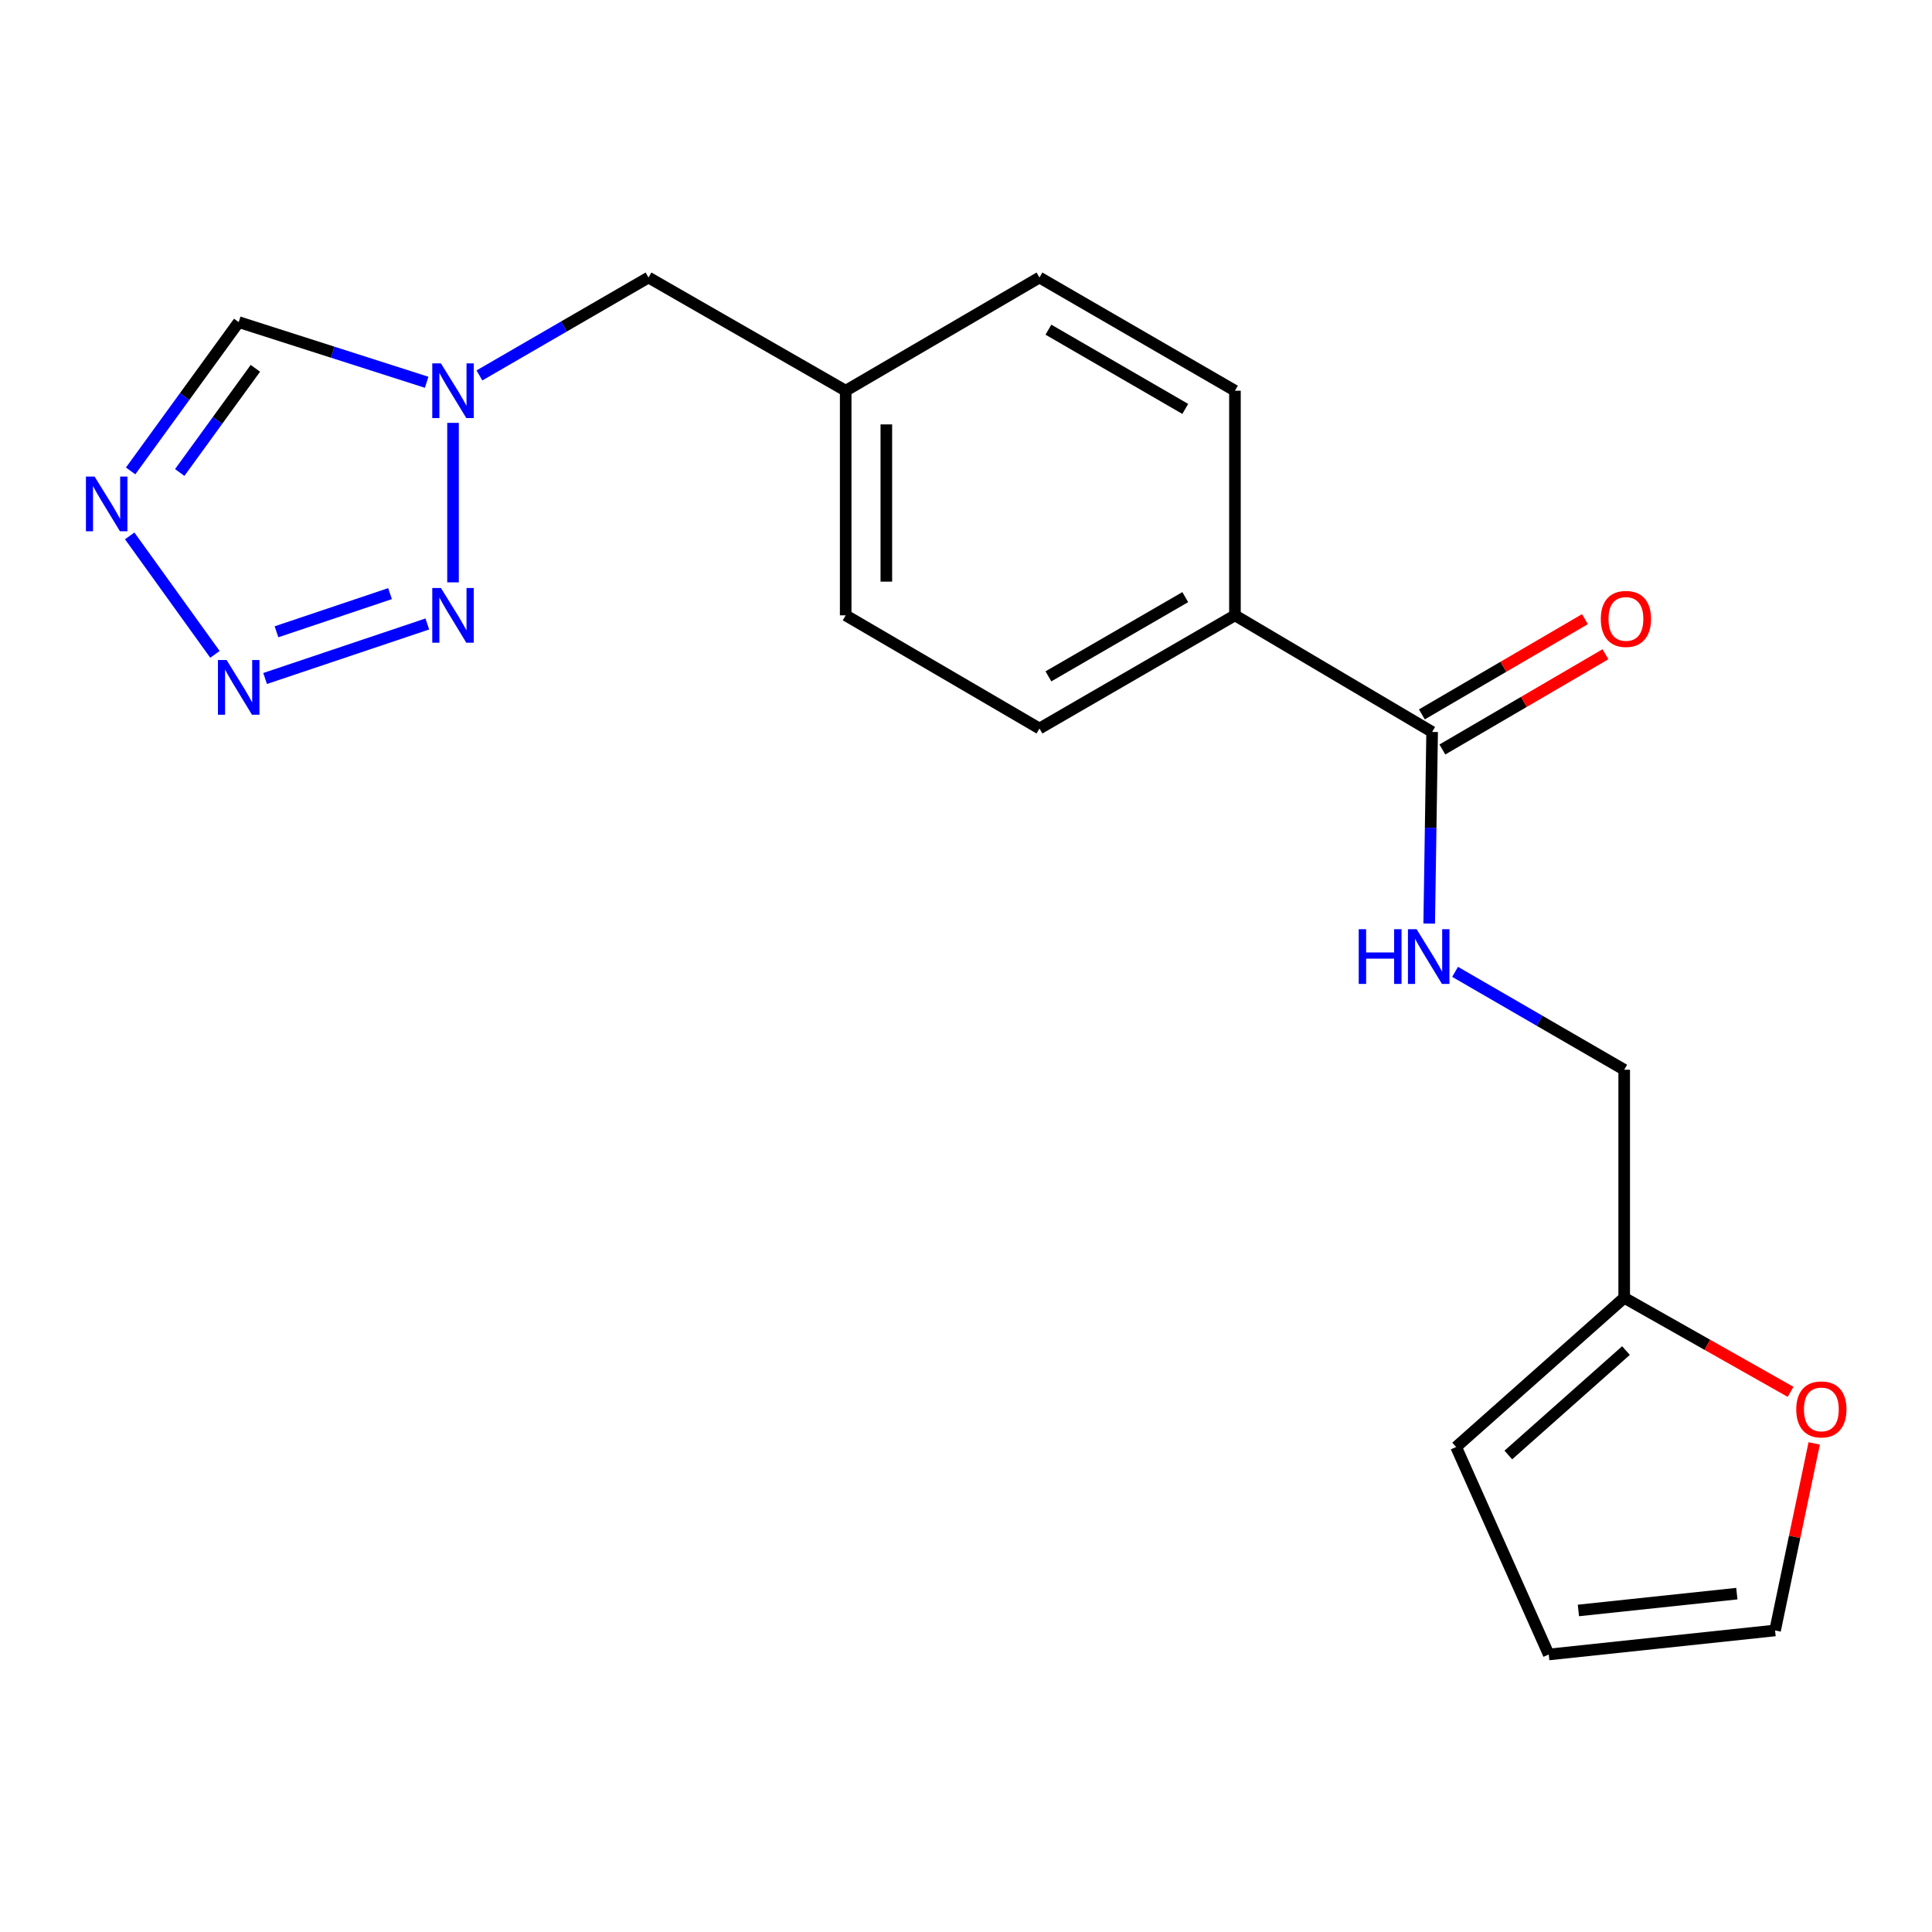 <?xml version='1.0' encoding='iso-8859-1'?>
<svg version='1.1' baseProfile='full'
              xmlns='http://www.w3.org/2000/svg'
                      xmlns:rdkit='http://www.rdkit.org/xml'
                      xmlns:xlink='http://www.w3.org/1999/xlink'
                  xml:space='preserve'
width='1000px' height='1000px' viewBox='0 0 1000 1000'>
<!-- END OF HEADER -->
<rect style='opacity:1.0;fill:#FFFFFF;stroke:none' width='1000' height='1000' x='0' y='0'> </rect>
<path class='bond-0' d='M 137.219,351.188 L 221.179,322.968' style='fill:none;fill-rule:evenodd;stroke:#0000FF;stroke-width:6px;stroke-linecap:butt;stroke-linejoin:miter;stroke-opacity:1' />
<path class='bond-0' d='M 143.11,327.013 L 201.882,307.259' style='fill:none;fill-rule:evenodd;stroke:#0000FF;stroke-width:6px;stroke-linecap:butt;stroke-linejoin:miter;stroke-opacity:1' />
<path class='bond-1' d='M 111.258,338.696 L 67.129,277.374' style='fill:none;fill-rule:evenodd;stroke:#0000FF;stroke-width:6px;stroke-linecap:butt;stroke-linejoin:miter;stroke-opacity:1' />
<path class='bond-2' d='M 234.484,301.43 L 234.484,218.875' style='fill:none;fill-rule:evenodd;stroke:#0000FF;stroke-width:6px;stroke-linecap:butt;stroke-linejoin:miter;stroke-opacity:1' />
<path class='bond-3' d='M 67.609,243.748 L 95.581,205.238' style='fill:none;fill-rule:evenodd;stroke:#0000FF;stroke-width:6px;stroke-linecap:butt;stroke-linejoin:miter;stroke-opacity:1' />
<path class='bond-3' d='M 95.581,205.238 L 123.553,166.727' style='fill:none;fill-rule:evenodd;stroke:#000000;stroke-width:6px;stroke-linecap:butt;stroke-linejoin:miter;stroke-opacity:1' />
<path class='bond-3' d='M 93.023,244.559 L 112.603,217.601' style='fill:none;fill-rule:evenodd;stroke:#0000FF;stroke-width:6px;stroke-linecap:butt;stroke-linejoin:miter;stroke-opacity:1' />
<path class='bond-3' d='M 112.603,217.601 L 132.184,190.644' style='fill:none;fill-rule:evenodd;stroke:#000000;stroke-width:6px;stroke-linecap:butt;stroke-linejoin:miter;stroke-opacity:1' />
<path class='bond-4' d='M 248.147,194.323 L 291.908,168.983' style='fill:none;fill-rule:evenodd;stroke:#0000FF;stroke-width:6px;stroke-linecap:butt;stroke-linejoin:miter;stroke-opacity:1' />
<path class='bond-4' d='M 291.908,168.983 L 335.668,143.643' style='fill:none;fill-rule:evenodd;stroke:#000000;stroke-width:6px;stroke-linecap:butt;stroke-linejoin:miter;stroke-opacity:1' />
<path class='bond-5' d='M 220.832,197.865 L 172.193,182.296' style='fill:none;fill-rule:evenodd;stroke:#0000FF;stroke-width:6px;stroke-linecap:butt;stroke-linejoin:miter;stroke-opacity:1' />
<path class='bond-5' d='M 172.193,182.296 L 123.553,166.727' style='fill:none;fill-rule:evenodd;stroke:#000000;stroke-width:6px;stroke-linecap:butt;stroke-linejoin:miter;stroke-opacity:1' />
<path class='bond-6' d='M 741.267,378.853 L 639.207,318.496' style='fill:none;fill-rule:evenodd;stroke:#000000;stroke-width:6px;stroke-linecap:butt;stroke-linejoin:miter;stroke-opacity:1' />
<path class='bond-7' d='M 741.267,378.853 L 740.509,428.45' style='fill:none;fill-rule:evenodd;stroke:#000000;stroke-width:6px;stroke-linecap:butt;stroke-linejoin:miter;stroke-opacity:1' />
<path class='bond-7' d='M 740.509,428.45 L 739.751,478.048' style='fill:none;fill-rule:evenodd;stroke:#0000FF;stroke-width:6px;stroke-linecap:butt;stroke-linejoin:miter;stroke-opacity:1' />
<path class='bond-8' d='M 746.572,387.937 L 788.773,363.291' style='fill:none;fill-rule:evenodd;stroke:#000000;stroke-width:6px;stroke-linecap:butt;stroke-linejoin:miter;stroke-opacity:1' />
<path class='bond-8' d='M 788.773,363.291 L 830.975,338.645' style='fill:none;fill-rule:evenodd;stroke:#FF0000;stroke-width:6px;stroke-linecap:butt;stroke-linejoin:miter;stroke-opacity:1' />
<path class='bond-8' d='M 735.962,369.77 L 778.163,345.123' style='fill:none;fill-rule:evenodd;stroke:#000000;stroke-width:6px;stroke-linecap:butt;stroke-linejoin:miter;stroke-opacity:1' />
<path class='bond-8' d='M 778.163,345.123 L 820.365,320.477' style='fill:none;fill-rule:evenodd;stroke:#FF0000;stroke-width:6px;stroke-linecap:butt;stroke-linejoin:miter;stroke-opacity:1' />
<path class='bond-9' d='M 753.153,503.024 L 796.919,528.359' style='fill:none;fill-rule:evenodd;stroke:#0000FF;stroke-width:6px;stroke-linecap:butt;stroke-linejoin:miter;stroke-opacity:1' />
<path class='bond-9' d='M 796.919,528.359 L 840.685,553.695' style='fill:none;fill-rule:evenodd;stroke:#000000;stroke-width:6px;stroke-linecap:butt;stroke-linejoin:miter;stroke-opacity:1' />
<path class='bond-10' d='M 840.685,671.733 L 840.685,553.695' style='fill:none;fill-rule:evenodd;stroke:#000000;stroke-width:6px;stroke-linecap:butt;stroke-linejoin:miter;stroke-opacity:1' />
<path class='bond-11' d='M 840.685,671.733 L 883.744,696.076' style='fill:none;fill-rule:evenodd;stroke:#000000;stroke-width:6px;stroke-linecap:butt;stroke-linejoin:miter;stroke-opacity:1' />
<path class='bond-11' d='M 883.744,696.076 L 926.803,720.419' style='fill:none;fill-rule:evenodd;stroke:#FF0000;stroke-width:6px;stroke-linecap:butt;stroke-linejoin:miter;stroke-opacity:1' />
<path class='bond-12' d='M 840.685,671.733 L 753.691,748.956' style='fill:none;fill-rule:evenodd;stroke:#000000;stroke-width:6px;stroke-linecap:butt;stroke-linejoin:miter;stroke-opacity:1' />
<path class='bond-12' d='M 841.603,699.05 L 780.707,753.106' style='fill:none;fill-rule:evenodd;stroke:#000000;stroke-width:6px;stroke-linecap:butt;stroke-linejoin:miter;stroke-opacity:1' />
<path class='bond-13' d='M 639.207,318.496 L 639.207,202.235' style='fill:none;fill-rule:evenodd;stroke:#000000;stroke-width:6px;stroke-linecap:butt;stroke-linejoin:miter;stroke-opacity:1' />
<path class='bond-14' d='M 639.207,318.496 L 538.023,377.077' style='fill:none;fill-rule:evenodd;stroke:#000000;stroke-width:6px;stroke-linecap:butt;stroke-linejoin:miter;stroke-opacity:1' />
<path class='bond-14' d='M 613.488,309.076 L 542.659,350.082' style='fill:none;fill-rule:evenodd;stroke:#000000;stroke-width:6px;stroke-linecap:butt;stroke-linejoin:miter;stroke-opacity:1' />
<path class='bond-15' d='M 939.033,747.109 L 928.903,795.515' style='fill:none;fill-rule:evenodd;stroke:#FF0000;stroke-width:6px;stroke-linecap:butt;stroke-linejoin:miter;stroke-opacity:1' />
<path class='bond-15' d='M 928.903,795.515 L 918.773,843.921' style='fill:none;fill-rule:evenodd;stroke:#000000;stroke-width:6px;stroke-linecap:butt;stroke-linejoin:miter;stroke-opacity:1' />
<path class='bond-16' d='M 753.691,748.956 L 801.624,856.357' style='fill:none;fill-rule:evenodd;stroke:#000000;stroke-width:6px;stroke-linecap:butt;stroke-linejoin:miter;stroke-opacity:1' />
<path class='bond-17' d='M 918.773,843.921 L 801.624,856.357' style='fill:none;fill-rule:evenodd;stroke:#000000;stroke-width:6px;stroke-linecap:butt;stroke-linejoin:miter;stroke-opacity:1' />
<path class='bond-17' d='M 898.98,824.866 L 816.975,833.571' style='fill:none;fill-rule:evenodd;stroke:#000000;stroke-width:6px;stroke-linecap:butt;stroke-linejoin:miter;stroke-opacity:1' />
<path class='bond-18' d='M 335.668,143.643 L 437.728,202.235' style='fill:none;fill-rule:evenodd;stroke:#000000;stroke-width:6px;stroke-linecap:butt;stroke-linejoin:miter;stroke-opacity:1' />
<path class='bond-19' d='M 538.023,377.077 L 437.728,318.496' style='fill:none;fill-rule:evenodd;stroke:#000000;stroke-width:6px;stroke-linecap:butt;stroke-linejoin:miter;stroke-opacity:1' />
<path class='bond-20' d='M 639.207,202.235 L 538.023,143.643' style='fill:none;fill-rule:evenodd;stroke:#000000;stroke-width:6px;stroke-linecap:butt;stroke-linejoin:miter;stroke-opacity:1' />
<path class='bond-20' d='M 613.486,211.653 L 542.658,170.638' style='fill:none;fill-rule:evenodd;stroke:#000000;stroke-width:6px;stroke-linecap:butt;stroke-linejoin:miter;stroke-opacity:1' />
<path class='bond-21' d='M 437.728,202.235 L 437.728,318.496' style='fill:none;fill-rule:evenodd;stroke:#000000;stroke-width:6px;stroke-linecap:butt;stroke-linejoin:miter;stroke-opacity:1' />
<path class='bond-21' d='M 458.766,219.674 L 458.766,301.057' style='fill:none;fill-rule:evenodd;stroke:#000000;stroke-width:6px;stroke-linecap:butt;stroke-linejoin:miter;stroke-opacity:1' />
<path class='bond-22' d='M 437.728,202.235 L 538.023,143.643' style='fill:none;fill-rule:evenodd;stroke:#000000;stroke-width:6px;stroke-linecap:butt;stroke-linejoin:miter;stroke-opacity:1' />
<path  class='atom-0' d='M 117.293 341.621
L 126.573 356.621
Q 127.493 358.101, 128.973 360.781
Q 130.453 363.461, 130.533 363.621
L 130.533 341.621
L 134.293 341.621
L 134.293 369.941
L 130.413 369.941
L 120.453 353.541
Q 119.293 351.621, 118.053 349.421
Q 116.853 347.221, 116.493 346.541
L 116.493 369.941
L 112.813 369.941
L 112.813 341.621
L 117.293 341.621
' fill='#0000FF'/>
<path  class='atom-1' d='M 228.224 304.336
L 237.504 319.336
Q 238.424 320.816, 239.904 323.496
Q 241.384 326.176, 241.464 326.336
L 241.464 304.336
L 245.224 304.336
L 245.224 332.656
L 241.344 332.656
L 231.384 316.256
Q 230.224 314.336, 228.984 312.136
Q 227.784 309.936, 227.424 309.256
L 227.424 332.656
L 223.744 332.656
L 223.744 304.336
L 228.224 304.336
' fill='#0000FF'/>
<path  class='atom-2' d='M 48.953 246.656
L 58.233 261.656
Q 59.153 263.136, 60.633 265.816
Q 62.113 268.496, 62.193 268.656
L 62.193 246.656
L 65.953 246.656
L 65.953 274.976
L 62.073 274.976
L 52.113 258.576
Q 50.953 256.656, 49.713 254.456
Q 48.513 252.256, 48.153 251.576
L 48.153 274.976
L 44.473 274.976
L 44.473 246.656
L 48.953 246.656
' fill='#0000FF'/>
<path  class='atom-3' d='M 228.224 188.075
L 237.504 203.075
Q 238.424 204.555, 239.904 207.235
Q 241.384 209.915, 241.464 210.075
L 241.464 188.075
L 245.224 188.075
L 245.224 216.395
L 241.344 216.395
L 231.384 199.995
Q 230.224 198.075, 228.984 195.875
Q 227.784 193.675, 227.424 192.995
L 227.424 216.395
L 223.744 216.395
L 223.744 188.075
L 228.224 188.075
' fill='#0000FF'/>
<path  class='atom-6' d='M 703.27 480.954
L 707.11 480.954
L 707.11 492.994
L 721.59 492.994
L 721.59 480.954
L 725.43 480.954
L 725.43 509.274
L 721.59 509.274
L 721.59 496.194
L 707.11 496.194
L 707.11 509.274
L 703.27 509.274
L 703.27 480.954
' fill='#0000FF'/>
<path  class='atom-6' d='M 733.23 480.954
L 742.51 495.954
Q 743.43 497.434, 744.91 500.114
Q 746.39 502.794, 746.47 502.954
L 746.47 480.954
L 750.23 480.954
L 750.23 509.274
L 746.35 509.274
L 736.39 492.874
Q 735.23 490.954, 733.99 488.754
Q 732.79 486.554, 732.43 485.874
L 732.43 509.274
L 728.75 509.274
L 728.75 480.954
L 733.23 480.954
' fill='#0000FF'/>
<path  class='atom-9' d='M 929.734 729.505
Q 929.734 722.705, 933.094 718.905
Q 936.454 715.105, 942.734 715.105
Q 949.014 715.105, 952.374 718.905
Q 955.734 722.705, 955.734 729.505
Q 955.734 736.385, 952.334 740.305
Q 948.934 744.185, 942.734 744.185
Q 936.494 744.185, 933.094 740.305
Q 929.734 736.425, 929.734 729.505
M 942.734 740.985
Q 947.054 740.985, 949.374 738.105
Q 951.734 735.185, 951.734 729.505
Q 951.734 723.945, 949.374 721.145
Q 947.054 718.305, 942.734 718.305
Q 938.414 718.305, 936.054 721.105
Q 933.734 723.905, 933.734 729.505
Q 933.734 735.225, 936.054 738.105
Q 938.414 740.985, 942.734 740.985
' fill='#FF0000'/>
<path  class='atom-10' d='M 828.574 320.353
Q 828.574 313.553, 831.934 309.753
Q 835.294 305.953, 841.574 305.953
Q 847.854 305.953, 851.214 309.753
Q 854.574 313.553, 854.574 320.353
Q 854.574 327.233, 851.174 331.153
Q 847.774 335.033, 841.574 335.033
Q 835.334 335.033, 831.934 331.153
Q 828.574 327.273, 828.574 320.353
M 841.574 331.833
Q 845.894 331.833, 848.214 328.953
Q 850.574 326.033, 850.574 320.353
Q 850.574 314.793, 848.214 311.993
Q 845.894 309.153, 841.574 309.153
Q 837.254 309.153, 834.894 311.953
Q 832.574 314.753, 832.574 320.353
Q 832.574 326.073, 834.894 328.953
Q 837.254 331.833, 841.574 331.833
' fill='#FF0000'/>
</svg>
